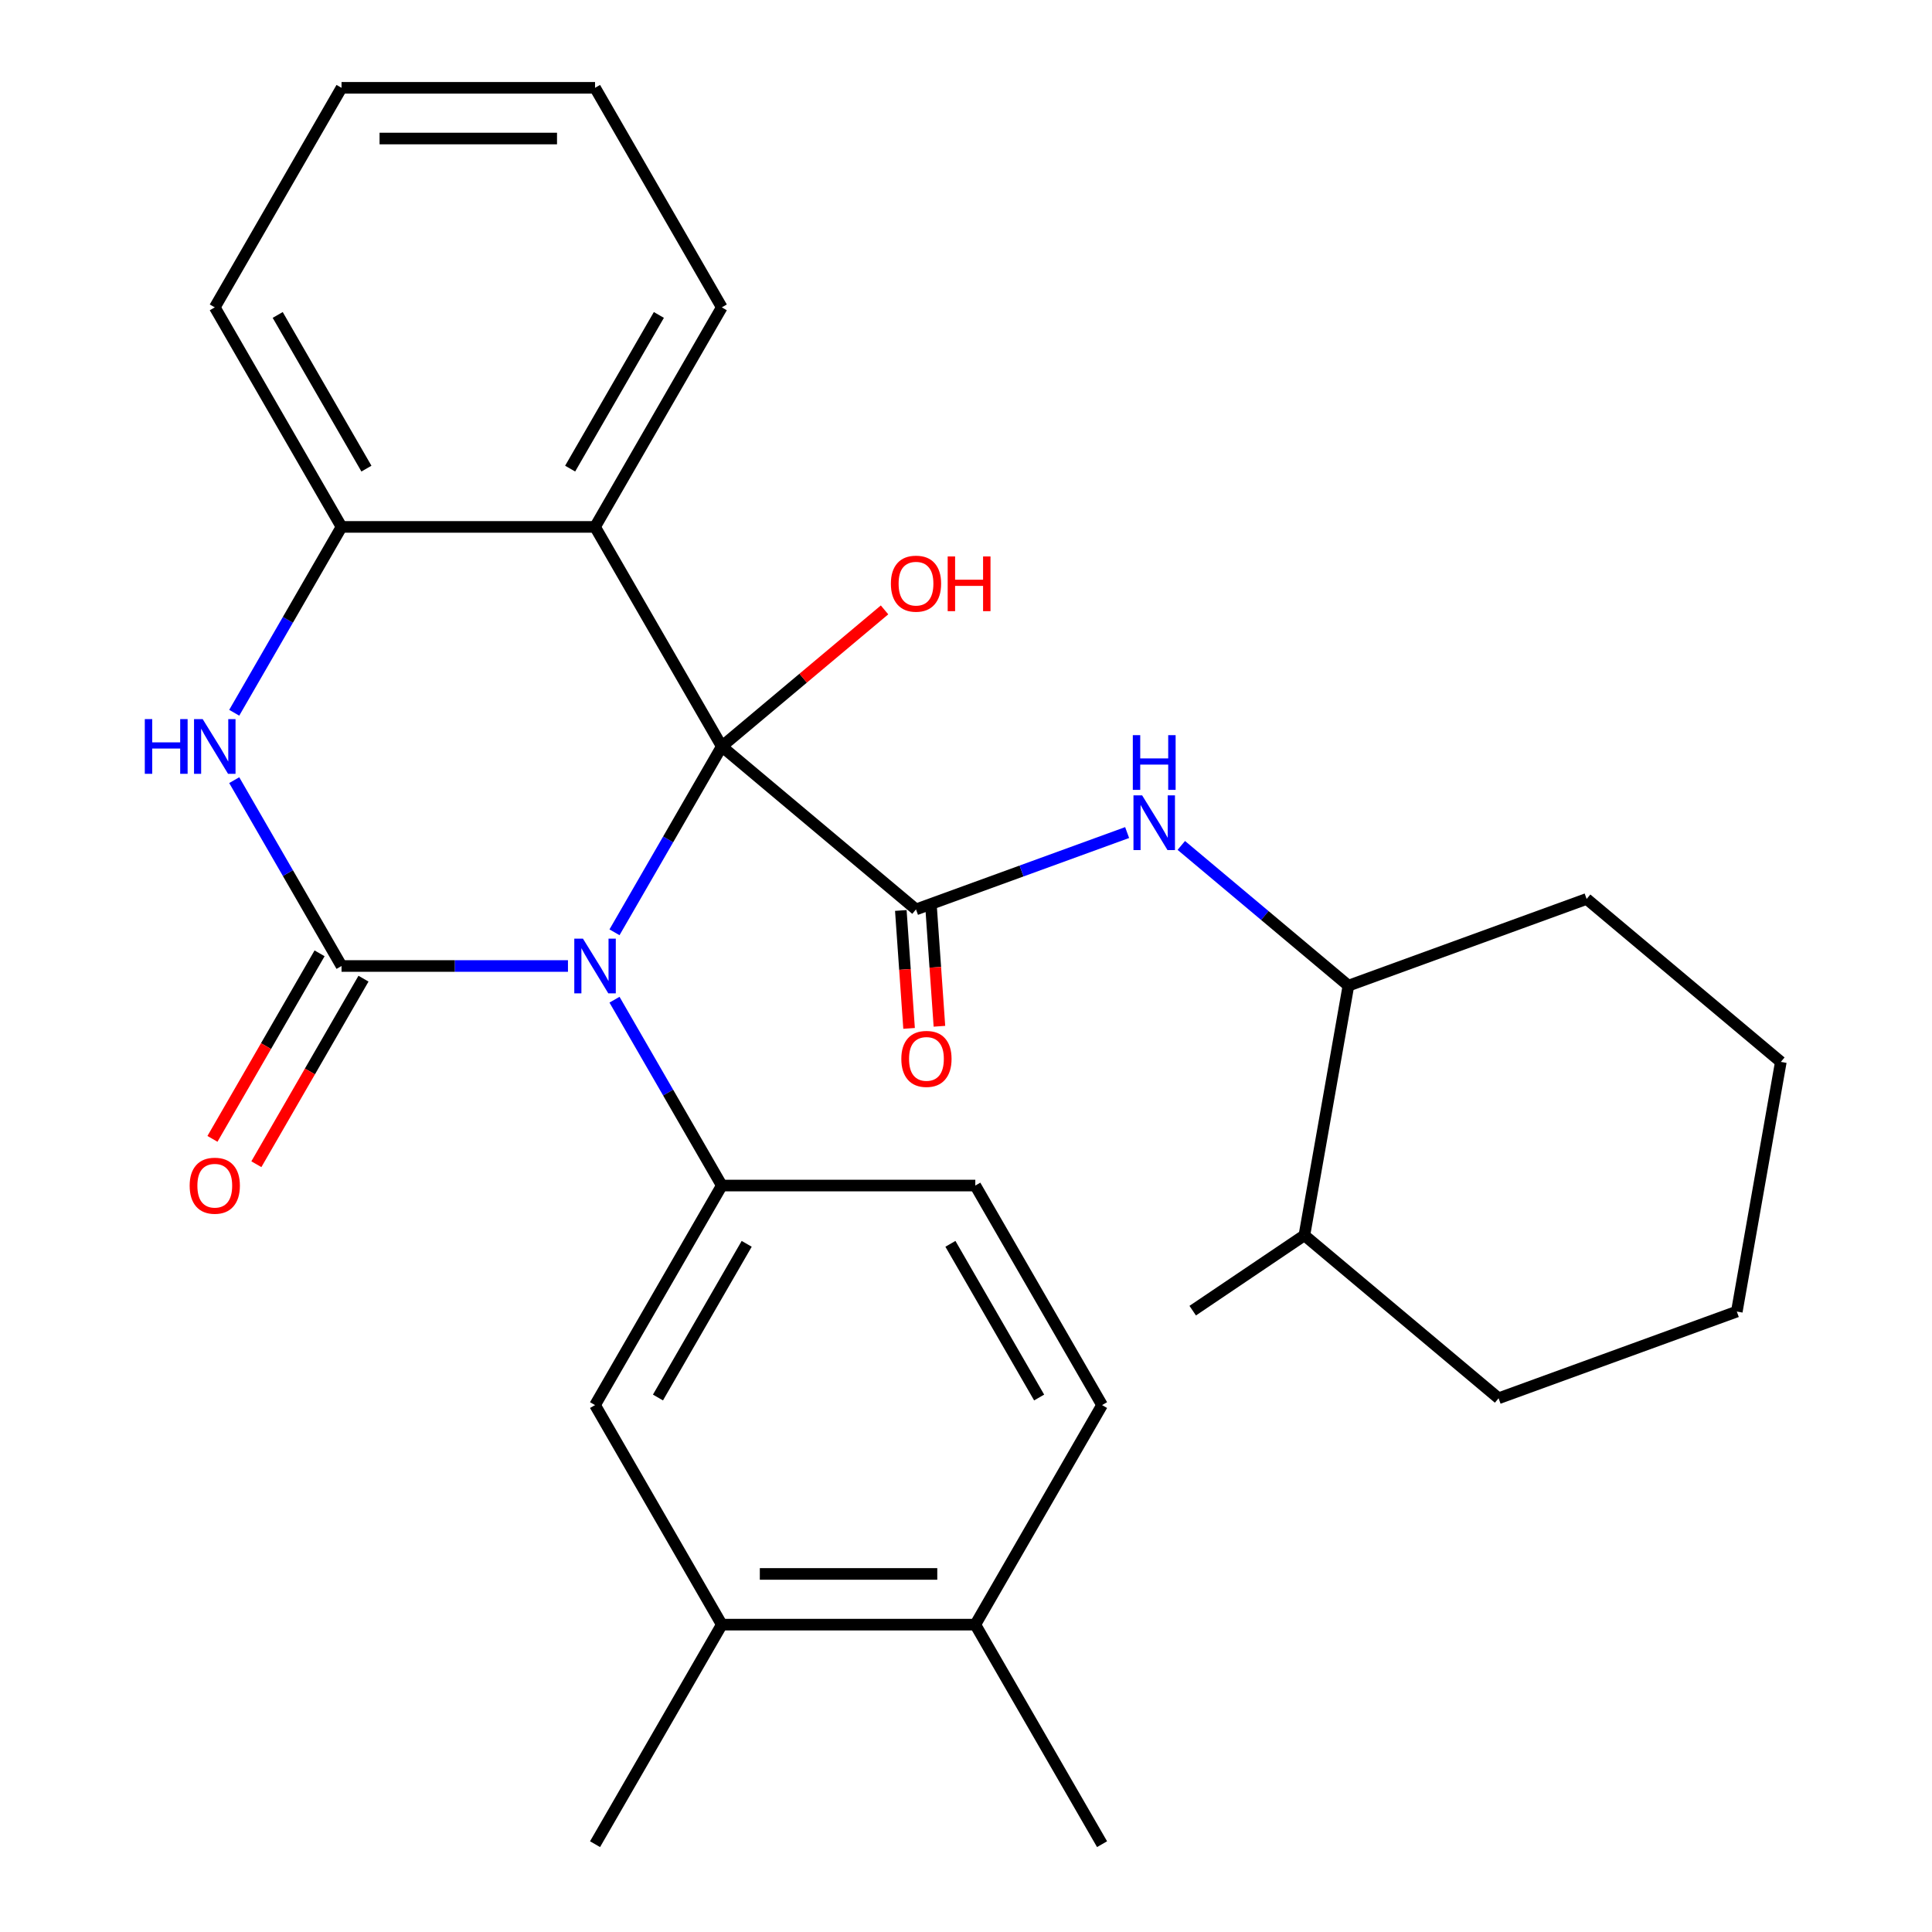 <?xml version='1.0' encoding='iso-8859-1'?>
<svg version='1.1' baseProfile='full'
              xmlns='http://www.w3.org/2000/svg'
                      xmlns:rdkit='http://www.rdkit.org/xml'
                      xmlns:xlink='http://www.w3.org/1999/xlink'
                  xml:space='preserve'
width='1000px' height='1000px' viewBox='0 0 1000 1000'>
<!-- END OF HEADER -->
<rect style='opacity:1.0;fill:#FFFFFF;stroke:none' width='1000' height='1000' x='0' y='0'> </rect>
<path class='bond-0' d='M 318.062,482.56 L 345.832,434.462' style='fill:none;fill-rule:evenodd;stroke:#0000FF;stroke-width:6px;stroke-linecap:butt;stroke-linejoin:miter;stroke-opacity:1' />
<path class='bond-0' d='M 345.832,434.462 L 373.601,386.364' style='fill:none;fill-rule:evenodd;stroke:#000000;stroke-width:6px;stroke-linecap:butt;stroke-linejoin:miter;stroke-opacity:1' />
<path class='bond-1' d='M 293.973,500 L 235.375,500' style='fill:none;fill-rule:evenodd;stroke:#0000FF;stroke-width:6px;stroke-linecap:butt;stroke-linejoin:miter;stroke-opacity:1' />
<path class='bond-1' d='M 235.375,500 L 176.777,500' style='fill:none;fill-rule:evenodd;stroke:#000000;stroke-width:6px;stroke-linecap:butt;stroke-linejoin:miter;stroke-opacity:1' />
<path class='bond-5' d='M 318.062,517.44 L 345.832,565.538' style='fill:none;fill-rule:evenodd;stroke:#0000FF;stroke-width:6px;stroke-linecap:butt;stroke-linejoin:miter;stroke-opacity:1' />
<path class='bond-5' d='M 345.832,565.538 L 373.601,613.636' style='fill:none;fill-rule:evenodd;stroke:#000000;stroke-width:6px;stroke-linecap:butt;stroke-linejoin:miter;stroke-opacity:1' />
<path class='bond-2' d='M 373.601,386.364 L 474.118,470.708' style='fill:none;fill-rule:evenodd;stroke:#000000;stroke-width:6px;stroke-linecap:butt;stroke-linejoin:miter;stroke-opacity:1' />
<path class='bond-3' d='M 373.601,386.364 L 307.993,272.727' style='fill:none;fill-rule:evenodd;stroke:#000000;stroke-width:6px;stroke-linecap:butt;stroke-linejoin:miter;stroke-opacity:1' />
<path class='bond-14' d='M 373.601,386.364 L 415.719,351.022' style='fill:none;fill-rule:evenodd;stroke:#000000;stroke-width:6px;stroke-linecap:butt;stroke-linejoin:miter;stroke-opacity:1' />
<path class='bond-14' d='M 415.719,351.022 L 457.838,315.681' style='fill:none;fill-rule:evenodd;stroke:#FF0000;stroke-width:6px;stroke-linecap:butt;stroke-linejoin:miter;stroke-opacity:1' />
<path class='bond-4' d='M 176.777,500 L 149.008,451.902' style='fill:none;fill-rule:evenodd;stroke:#000000;stroke-width:6px;stroke-linecap:butt;stroke-linejoin:miter;stroke-opacity:1' />
<path class='bond-4' d='M 149.008,451.902 L 121.238,403.804' style='fill:none;fill-rule:evenodd;stroke:#0000FF;stroke-width:6px;stroke-linecap:butt;stroke-linejoin:miter;stroke-opacity:1' />
<path class='bond-9' d='M 165.413,493.439 L 137.69,541.457' style='fill:none;fill-rule:evenodd;stroke:#000000;stroke-width:6px;stroke-linecap:butt;stroke-linejoin:miter;stroke-opacity:1' />
<path class='bond-9' d='M 137.69,541.457 L 109.967,589.475' style='fill:none;fill-rule:evenodd;stroke:#FF0000;stroke-width:6px;stroke-linecap:butt;stroke-linejoin:miter;stroke-opacity:1' />
<path class='bond-9' d='M 188.141,506.561 L 160.418,554.579' style='fill:none;fill-rule:evenodd;stroke:#000000;stroke-width:6px;stroke-linecap:butt;stroke-linejoin:miter;stroke-opacity:1' />
<path class='bond-9' d='M 160.418,554.579 L 132.694,602.597' style='fill:none;fill-rule:evenodd;stroke:#FF0000;stroke-width:6px;stroke-linecap:butt;stroke-linejoin:miter;stroke-opacity:1' />
<path class='bond-7' d='M 474.118,470.708 L 528.759,450.82' style='fill:none;fill-rule:evenodd;stroke:#000000;stroke-width:6px;stroke-linecap:butt;stroke-linejoin:miter;stroke-opacity:1' />
<path class='bond-7' d='M 528.759,450.82 L 583.401,430.932' style='fill:none;fill-rule:evenodd;stroke:#0000FF;stroke-width:6px;stroke-linecap:butt;stroke-linejoin:miter;stroke-opacity:1' />
<path class='bond-12' d='M 466.265,471.257 L 468.4,501.775' style='fill:none;fill-rule:evenodd;stroke:#000000;stroke-width:6px;stroke-linecap:butt;stroke-linejoin:miter;stroke-opacity:1' />
<path class='bond-12' d='M 468.4,501.775 L 470.536,532.293' style='fill:none;fill-rule:evenodd;stroke:#FF0000;stroke-width:6px;stroke-linecap:butt;stroke-linejoin:miter;stroke-opacity:1' />
<path class='bond-12' d='M 481.972,470.158 L 484.108,500.676' style='fill:none;fill-rule:evenodd;stroke:#000000;stroke-width:6px;stroke-linecap:butt;stroke-linejoin:miter;stroke-opacity:1' />
<path class='bond-12' d='M 484.108,500.676 L 486.243,531.194' style='fill:none;fill-rule:evenodd;stroke:#FF0000;stroke-width:6px;stroke-linecap:butt;stroke-linejoin:miter;stroke-opacity:1' />
<path class='bond-18' d='M 307.993,272.727 L 373.601,159.091' style='fill:none;fill-rule:evenodd;stroke:#000000;stroke-width:6px;stroke-linecap:butt;stroke-linejoin:miter;stroke-opacity:1' />
<path class='bond-18' d='M 295.107,242.56 L 341.033,163.015' style='fill:none;fill-rule:evenodd;stroke:#000000;stroke-width:6px;stroke-linecap:butt;stroke-linejoin:miter;stroke-opacity:1' />
<path class='bond-29' d='M 307.993,272.727 L 176.777,272.727' style='fill:none;fill-rule:evenodd;stroke:#000000;stroke-width:6px;stroke-linecap:butt;stroke-linejoin:miter;stroke-opacity:1' />
<path class='bond-6' d='M 121.238,368.923 L 149.008,320.825' style='fill:none;fill-rule:evenodd;stroke:#0000FF;stroke-width:6px;stroke-linecap:butt;stroke-linejoin:miter;stroke-opacity:1' />
<path class='bond-6' d='M 149.008,320.825 L 176.777,272.727' style='fill:none;fill-rule:evenodd;stroke:#000000;stroke-width:6px;stroke-linecap:butt;stroke-linejoin:miter;stroke-opacity:1' />
<path class='bond-8' d='M 373.601,613.636 L 307.993,727.273' style='fill:none;fill-rule:evenodd;stroke:#000000;stroke-width:6px;stroke-linecap:butt;stroke-linejoin:miter;stroke-opacity:1' />
<path class='bond-8' d='M 386.487,643.803 L 340.562,723.349' style='fill:none;fill-rule:evenodd;stroke:#000000;stroke-width:6px;stroke-linecap:butt;stroke-linejoin:miter;stroke-opacity:1' />
<path class='bond-13' d='M 373.601,613.636 L 504.817,613.636' style='fill:none;fill-rule:evenodd;stroke:#000000;stroke-width:6px;stroke-linecap:butt;stroke-linejoin:miter;stroke-opacity:1' />
<path class='bond-19' d='M 176.777,272.727 L 111.169,159.091' style='fill:none;fill-rule:evenodd;stroke:#000000;stroke-width:6px;stroke-linecap:butt;stroke-linejoin:miter;stroke-opacity:1' />
<path class='bond-19' d='M 189.663,242.56 L 143.738,163.015' style='fill:none;fill-rule:evenodd;stroke:#000000;stroke-width:6px;stroke-linecap:butt;stroke-linejoin:miter;stroke-opacity:1' />
<path class='bond-11' d='M 611.441,437.594 L 654.69,473.883' style='fill:none;fill-rule:evenodd;stroke:#0000FF;stroke-width:6px;stroke-linecap:butt;stroke-linejoin:miter;stroke-opacity:1' />
<path class='bond-11' d='M 654.69,473.883 L 697.938,510.173' style='fill:none;fill-rule:evenodd;stroke:#000000;stroke-width:6px;stroke-linecap:butt;stroke-linejoin:miter;stroke-opacity:1' />
<path class='bond-10' d='M 307.993,727.273 L 373.601,840.909' style='fill:none;fill-rule:evenodd;stroke:#000000;stroke-width:6px;stroke-linecap:butt;stroke-linejoin:miter;stroke-opacity:1' />
<path class='bond-20' d='M 373.601,840.909 L 307.993,954.545' style='fill:none;fill-rule:evenodd;stroke:#000000;stroke-width:6px;stroke-linecap:butt;stroke-linejoin:miter;stroke-opacity:1' />
<path class='bond-30' d='M 373.601,840.909 L 504.817,840.909' style='fill:none;fill-rule:evenodd;stroke:#000000;stroke-width:6px;stroke-linecap:butt;stroke-linejoin:miter;stroke-opacity:1' />
<path class='bond-30' d='M 393.283,814.666 L 485.135,814.666' style='fill:none;fill-rule:evenodd;stroke:#000000;stroke-width:6px;stroke-linecap:butt;stroke-linejoin:miter;stroke-opacity:1' />
<path class='bond-17' d='M 697.938,510.173 L 675.153,639.396' style='fill:none;fill-rule:evenodd;stroke:#000000;stroke-width:6px;stroke-linecap:butt;stroke-linejoin:miter;stroke-opacity:1' />
<path class='bond-21' d='M 697.938,510.173 L 821.241,465.295' style='fill:none;fill-rule:evenodd;stroke:#000000;stroke-width:6px;stroke-linecap:butt;stroke-linejoin:miter;stroke-opacity:1' />
<path class='bond-16' d='M 504.817,613.636 L 570.425,727.273' style='fill:none;fill-rule:evenodd;stroke:#000000;stroke-width:6px;stroke-linecap:butt;stroke-linejoin:miter;stroke-opacity:1' />
<path class='bond-16' d='M 491.931,643.803 L 537.857,723.349' style='fill:none;fill-rule:evenodd;stroke:#000000;stroke-width:6px;stroke-linecap:butt;stroke-linejoin:miter;stroke-opacity:1' />
<path class='bond-15' d='M 504.817,840.909 L 570.425,727.273' style='fill:none;fill-rule:evenodd;stroke:#000000;stroke-width:6px;stroke-linecap:butt;stroke-linejoin:miter;stroke-opacity:1' />
<path class='bond-22' d='M 504.817,840.909 L 570.425,954.545' style='fill:none;fill-rule:evenodd;stroke:#000000;stroke-width:6px;stroke-linecap:butt;stroke-linejoin:miter;stroke-opacity:1' />
<path class='bond-23' d='M 675.153,639.396 L 617.343,678.393' style='fill:none;fill-rule:evenodd;stroke:#000000;stroke-width:6px;stroke-linecap:butt;stroke-linejoin:miter;stroke-opacity:1' />
<path class='bond-24' d='M 675.153,639.396 L 775.67,723.74' style='fill:none;fill-rule:evenodd;stroke:#000000;stroke-width:6px;stroke-linecap:butt;stroke-linejoin:miter;stroke-opacity:1' />
<path class='bond-25' d='M 373.601,159.091 L 307.993,45.455' style='fill:none;fill-rule:evenodd;stroke:#000000;stroke-width:6px;stroke-linecap:butt;stroke-linejoin:miter;stroke-opacity:1' />
<path class='bond-26' d='M 111.169,159.091 L 176.777,45.455' style='fill:none;fill-rule:evenodd;stroke:#000000;stroke-width:6px;stroke-linecap:butt;stroke-linejoin:miter;stroke-opacity:1' />
<path class='bond-27' d='M 821.241,465.295 L 921.758,549.639' style='fill:none;fill-rule:evenodd;stroke:#000000;stroke-width:6px;stroke-linecap:butt;stroke-linejoin:miter;stroke-opacity:1' />
<path class='bond-32' d='M 775.67,723.74 L 898.973,678.861' style='fill:none;fill-rule:evenodd;stroke:#000000;stroke-width:6px;stroke-linecap:butt;stroke-linejoin:miter;stroke-opacity:1' />
<path class='bond-31' d='M 307.993,45.455 L 176.777,45.455' style='fill:none;fill-rule:evenodd;stroke:#000000;stroke-width:6px;stroke-linecap:butt;stroke-linejoin:miter;stroke-opacity:1' />
<path class='bond-31' d='M 288.311,71.698 L 196.459,71.698' style='fill:none;fill-rule:evenodd;stroke:#000000;stroke-width:6px;stroke-linecap:butt;stroke-linejoin:miter;stroke-opacity:1' />
<path class='bond-28' d='M 921.758,549.639 L 898.973,678.861' style='fill:none;fill-rule:evenodd;stroke:#000000;stroke-width:6px;stroke-linecap:butt;stroke-linejoin:miter;stroke-opacity:1' />
<path  class='atom-0' d='M 301.733 485.84
L 311.013 500.84
Q 311.933 502.32, 313.413 505
Q 314.893 507.68, 314.973 507.84
L 314.973 485.84
L 318.733 485.84
L 318.733 514.16
L 314.853 514.16
L 304.893 497.76
Q 303.733 495.84, 302.493 493.64
Q 301.293 491.44, 300.933 490.76
L 300.933 514.16
L 297.253 514.16
L 297.253 485.84
L 301.733 485.84
' fill='#0000FF'/>
<path  class='atom-5' d='M 74.949 372.204
L 78.789 372.204
L 78.789 384.244
L 93.269 384.244
L 93.269 372.204
L 97.109 372.204
L 97.109 400.524
L 93.269 400.524
L 93.269 387.444
L 78.789 387.444
L 78.789 400.524
L 74.949 400.524
L 74.949 372.204
' fill='#0000FF'/>
<path  class='atom-5' d='M 104.909 372.204
L 114.189 387.204
Q 115.109 388.684, 116.589 391.364
Q 118.069 394.044, 118.149 394.204
L 118.149 372.204
L 121.909 372.204
L 121.909 400.524
L 118.029 400.524
L 108.069 384.124
Q 106.909 382.204, 105.669 380.004
Q 104.469 377.804, 104.109 377.124
L 104.109 400.524
L 100.429 400.524
L 100.429 372.204
L 104.909 372.204
' fill='#0000FF'/>
<path  class='atom-8' d='M 591.161 411.669
L 600.441 426.669
Q 601.361 428.149, 602.841 430.829
Q 604.321 433.509, 604.401 433.669
L 604.401 411.669
L 608.161 411.669
L 608.161 439.989
L 604.281 439.989
L 594.321 423.589
Q 593.161 421.669, 591.921 419.469
Q 590.721 417.269, 590.361 416.589
L 590.361 439.989
L 586.681 439.989
L 586.681 411.669
L 591.161 411.669
' fill='#0000FF'/>
<path  class='atom-8' d='M 586.341 380.517
L 590.181 380.517
L 590.181 392.557
L 604.661 392.557
L 604.661 380.517
L 608.501 380.517
L 608.501 408.837
L 604.661 408.837
L 604.661 395.757
L 590.181 395.757
L 590.181 408.837
L 586.341 408.837
L 586.341 380.517
' fill='#0000FF'/>
<path  class='atom-10' d='M 98.169 613.716
Q 98.169 606.916, 101.529 603.116
Q 104.889 599.316, 111.169 599.316
Q 117.449 599.316, 120.809 603.116
Q 124.169 606.916, 124.169 613.716
Q 124.169 620.596, 120.769 624.516
Q 117.369 628.396, 111.169 628.396
Q 104.929 628.396, 101.529 624.516
Q 98.169 620.636, 98.169 613.716
M 111.169 625.196
Q 115.489 625.196, 117.809 622.316
Q 120.169 619.396, 120.169 613.716
Q 120.169 608.156, 117.809 605.356
Q 115.489 602.516, 111.169 602.516
Q 106.849 602.516, 104.489 605.316
Q 102.169 608.116, 102.169 613.716
Q 102.169 619.436, 104.489 622.316
Q 106.849 625.196, 111.169 625.196
' fill='#FF0000'/>
<path  class='atom-13' d='M 466.527 548.08
Q 466.527 541.28, 469.887 537.48
Q 473.247 533.68, 479.527 533.68
Q 485.807 533.68, 489.167 537.48
Q 492.527 541.28, 492.527 548.08
Q 492.527 554.96, 489.127 558.88
Q 485.727 562.76, 479.527 562.76
Q 473.287 562.76, 469.887 558.88
Q 466.527 555, 466.527 548.08
M 479.527 559.56
Q 483.847 559.56, 486.167 556.68
Q 488.527 553.76, 488.527 548.08
Q 488.527 542.52, 486.167 539.72
Q 483.847 536.88, 479.527 536.88
Q 475.207 536.88, 472.847 539.68
Q 470.527 542.48, 470.527 548.08
Q 470.527 553.8, 472.847 556.68
Q 475.207 559.56, 479.527 559.56
' fill='#FF0000'/>
<path  class='atom-15' d='M 461.118 302.1
Q 461.118 295.3, 464.478 291.5
Q 467.838 287.7, 474.118 287.7
Q 480.398 287.7, 483.758 291.5
Q 487.118 295.3, 487.118 302.1
Q 487.118 308.98, 483.718 312.9
Q 480.318 316.78, 474.118 316.78
Q 467.878 316.78, 464.478 312.9
Q 461.118 309.02, 461.118 302.1
M 474.118 313.58
Q 478.438 313.58, 480.758 310.7
Q 483.118 307.78, 483.118 302.1
Q 483.118 296.54, 480.758 293.74
Q 478.438 290.9, 474.118 290.9
Q 469.798 290.9, 467.438 293.7
Q 465.118 296.5, 465.118 302.1
Q 465.118 307.82, 467.438 310.7
Q 469.798 313.58, 474.118 313.58
' fill='#FF0000'/>
<path  class='atom-15' d='M 490.518 288.02
L 494.358 288.02
L 494.358 300.06
L 508.838 300.06
L 508.838 288.02
L 512.678 288.02
L 512.678 316.34
L 508.838 316.34
L 508.838 303.26
L 494.358 303.26
L 494.358 316.34
L 490.518 316.34
L 490.518 288.02
' fill='#FF0000'/>
</svg>
